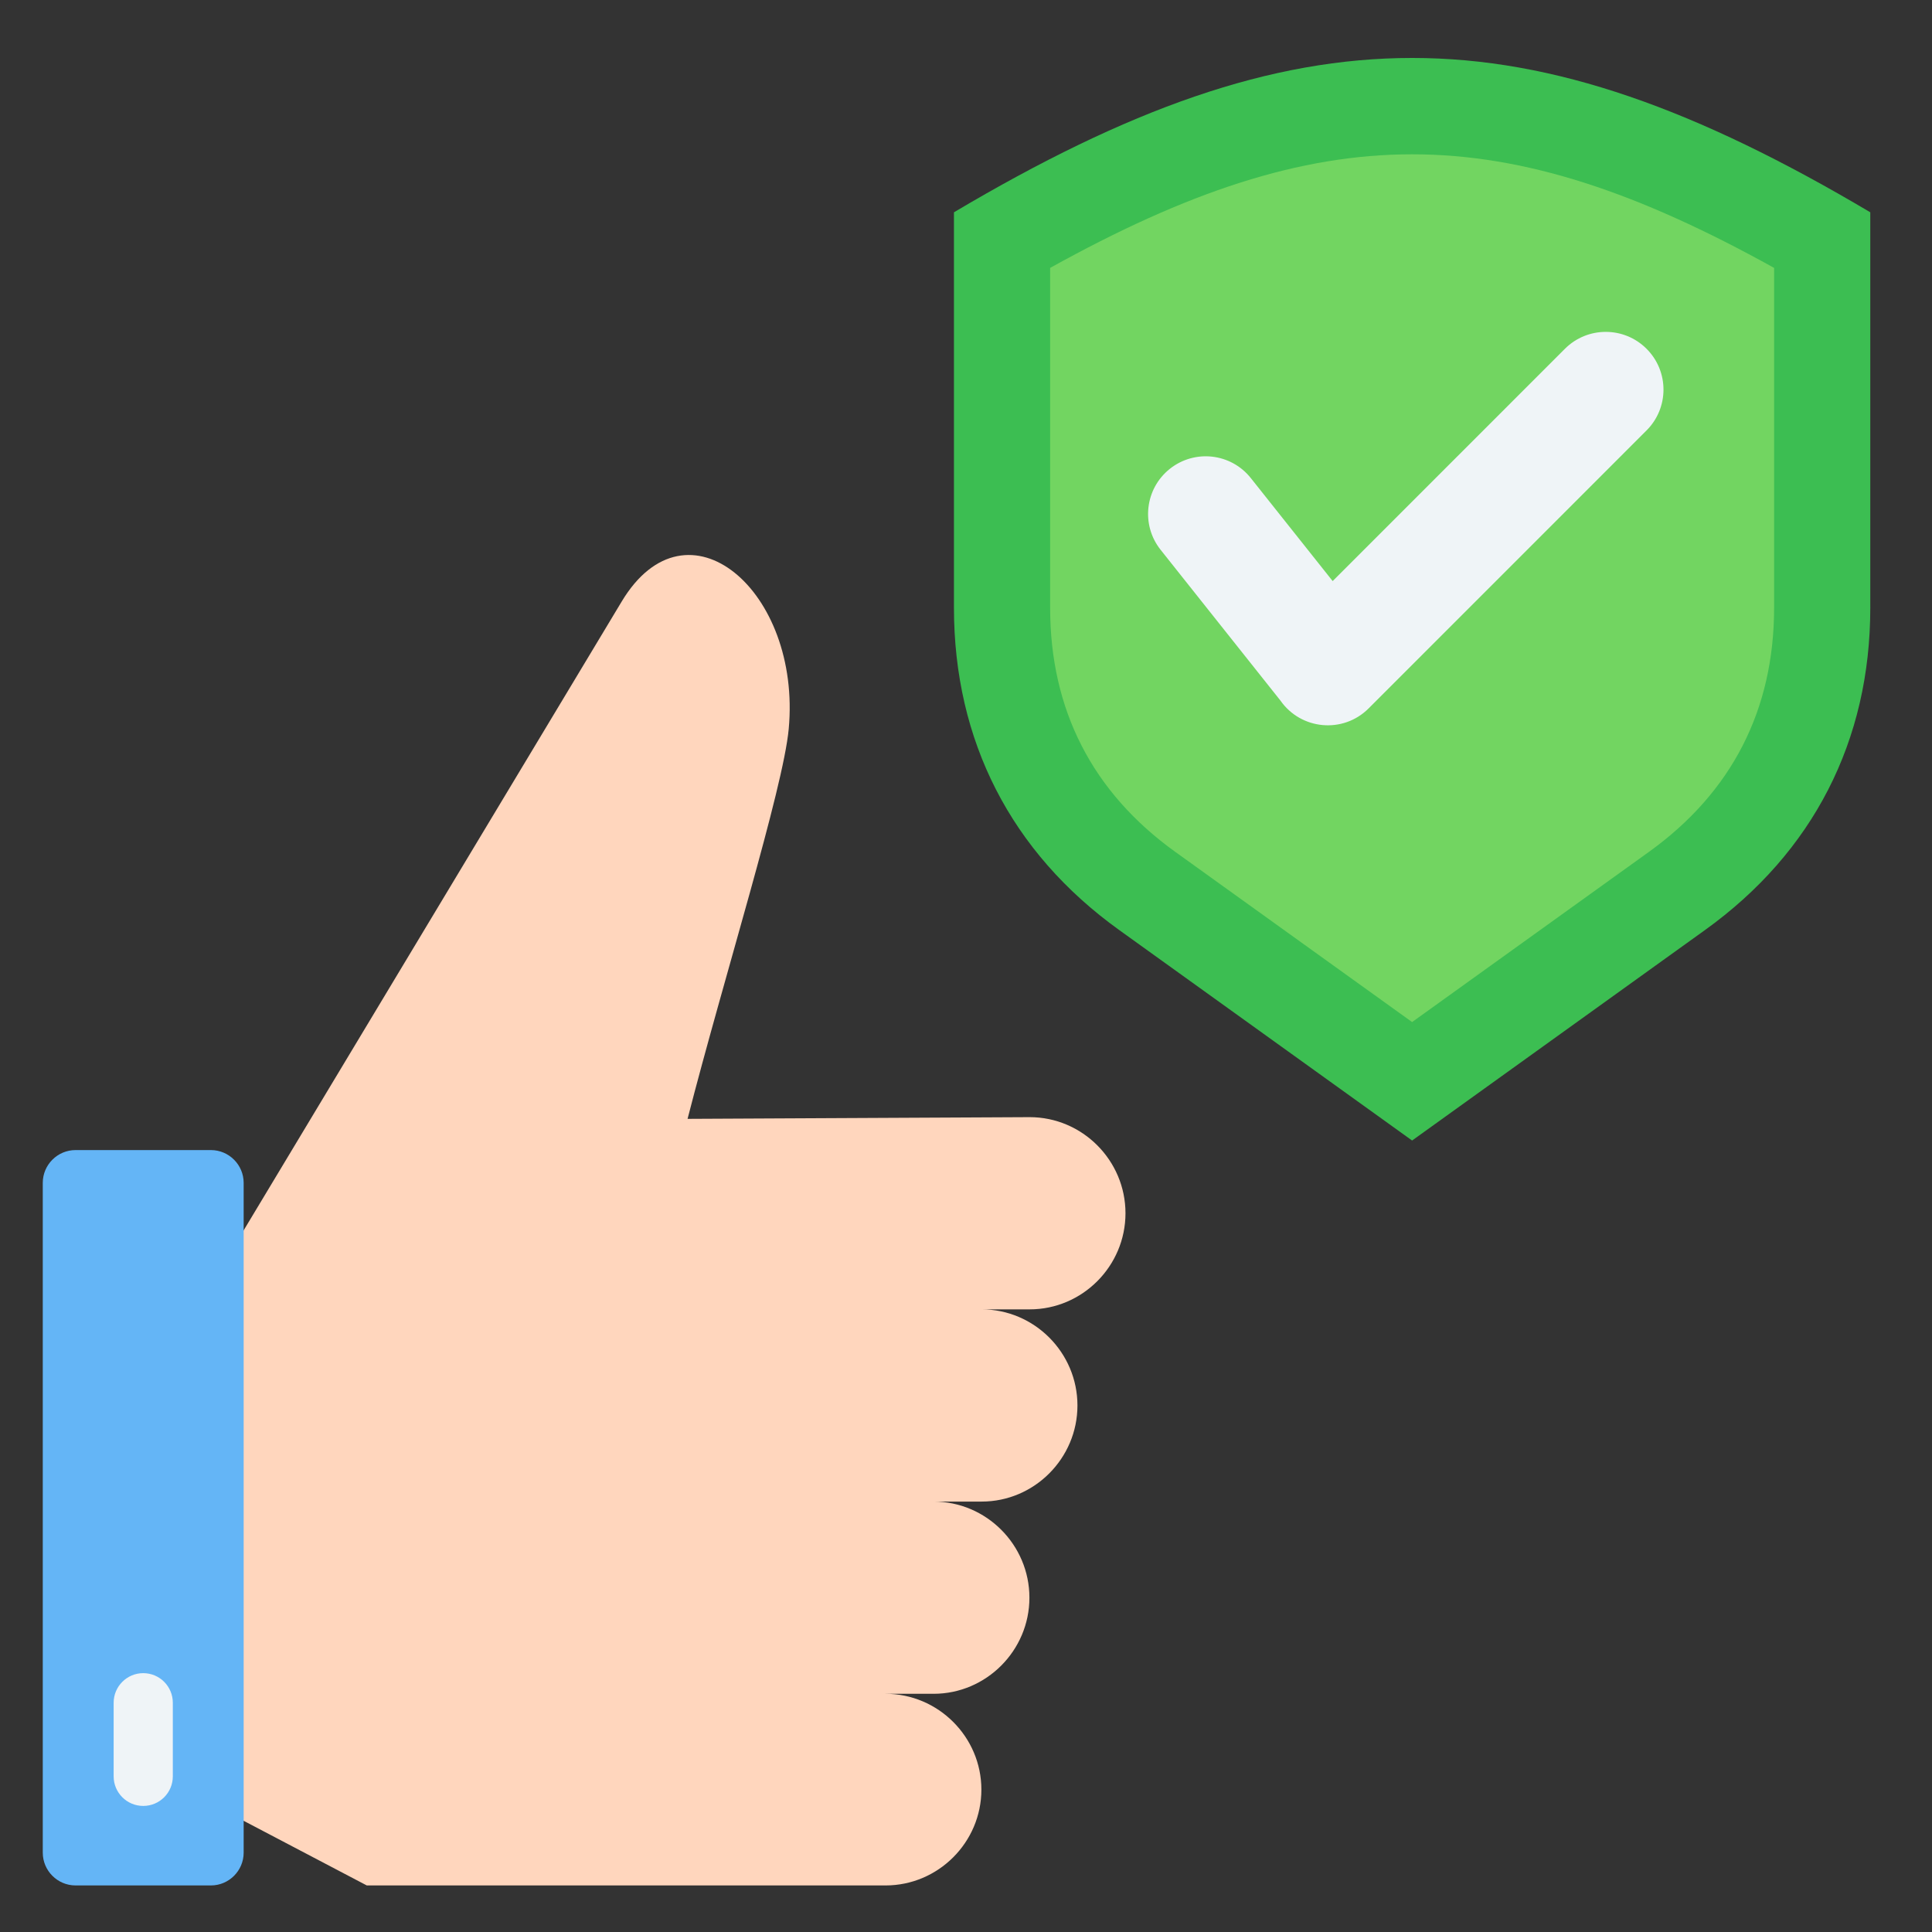 <svg width="51" height="51" viewBox="0 0 51 51" fill="none" xmlns="http://www.w3.org/2000/svg">
<rect x="0" y="0" width="51" height="51" fill="#333333" stroke="none"/>
<g id="fi_11598018">
<g id="Group">
<g id="Group_2">
<path id="Vector" fill-rule="evenodd" clip-rule="evenodd" d="M5.5 34.028L4.828 47.223L9.682 49.771H23.376C24.767 49.771 25.906 48.633 25.906 47.241C25.906 45.85 24.767 44.712 23.376 44.712H24.644C26.035 44.712 27.174 43.57 27.174 42.175C27.174 40.78 26.036 39.638 24.644 39.638H25.913C27.304 39.638 28.442 38.496 28.442 37.101C28.442 35.706 27.304 34.564 25.913 34.564H27.181C28.572 34.564 29.71 33.422 29.71 32.027C29.71 30.632 28.572 29.49 27.181 29.49L18.15 29.535C19.113 25.787 20.674 20.825 20.82 19.244C21.159 15.593 18.136 13.01 16.411 15.879L5.5 34.028Z" fill="#FFD6BD"/>
<path id="Vector_2" fill-rule="evenodd" clip-rule="evenodd" d="M1.994 49.771H5.568C6.043 49.771 6.432 49.382 6.432 48.906V31.224C6.432 30.748 6.043 30.359 5.568 30.359H1.994C1.518 30.359 1.129 30.748 1.129 31.224V48.906C1.129 49.382 1.518 49.771 1.994 49.771Z" fill="#64B5F6"/>
<path id="Vector_3" fill-rule="evenodd" clip-rule="evenodd" d="M4.562 46.891C4.562 47.323 4.213 47.672 3.781 47.672C3.35 47.672 3 47.323 3 46.891V44.948C3 44.517 3.35 44.167 3.781 44.167C4.213 44.167 4.562 44.517 4.562 44.948V46.891Z" fill="#EFF4F7"/>
</g>
<g id="Group_3">
<path id="Vector_4" fill-rule="evenodd" clip-rule="evenodd" d="M49.371 5.604C40.216 0.172 34.337 0.172 25.182 5.604V16.043C25.182 19.555 26.691 22.5 29.543 24.55L37.276 30.107L45.009 24.55C47.861 22.5 49.371 19.555 49.371 16.043V5.604Z" fill="#3CBE52"/>
<path id="Vector_5" fill-rule="evenodd" clip-rule="evenodd" d="M46.832 7.072C39.629 3.074 34.924 3.074 27.721 7.072V16.043C27.721 18.737 28.837 20.915 31.025 22.488L37.276 26.98L43.527 22.488C45.715 20.915 46.832 18.737 46.832 16.043V7.072Z" fill="#72D561"/>
<path id="Vector_6" fill-rule="evenodd" clip-rule="evenodd" d="M41.31 9.207C41.906 8.612 42.87 8.612 43.465 9.207C44.061 9.802 44.061 10.767 43.465 11.362L36.128 18.7C35.454 19.374 34.341 19.268 33.8 18.493L30.637 14.513C30.114 13.855 30.224 12.899 30.881 12.376C31.539 11.853 32.496 11.962 33.018 12.62L35.179 15.339L41.31 9.207Z" fill="#EFF4F7"/>
</g>
</g>
</g>
</svg>
